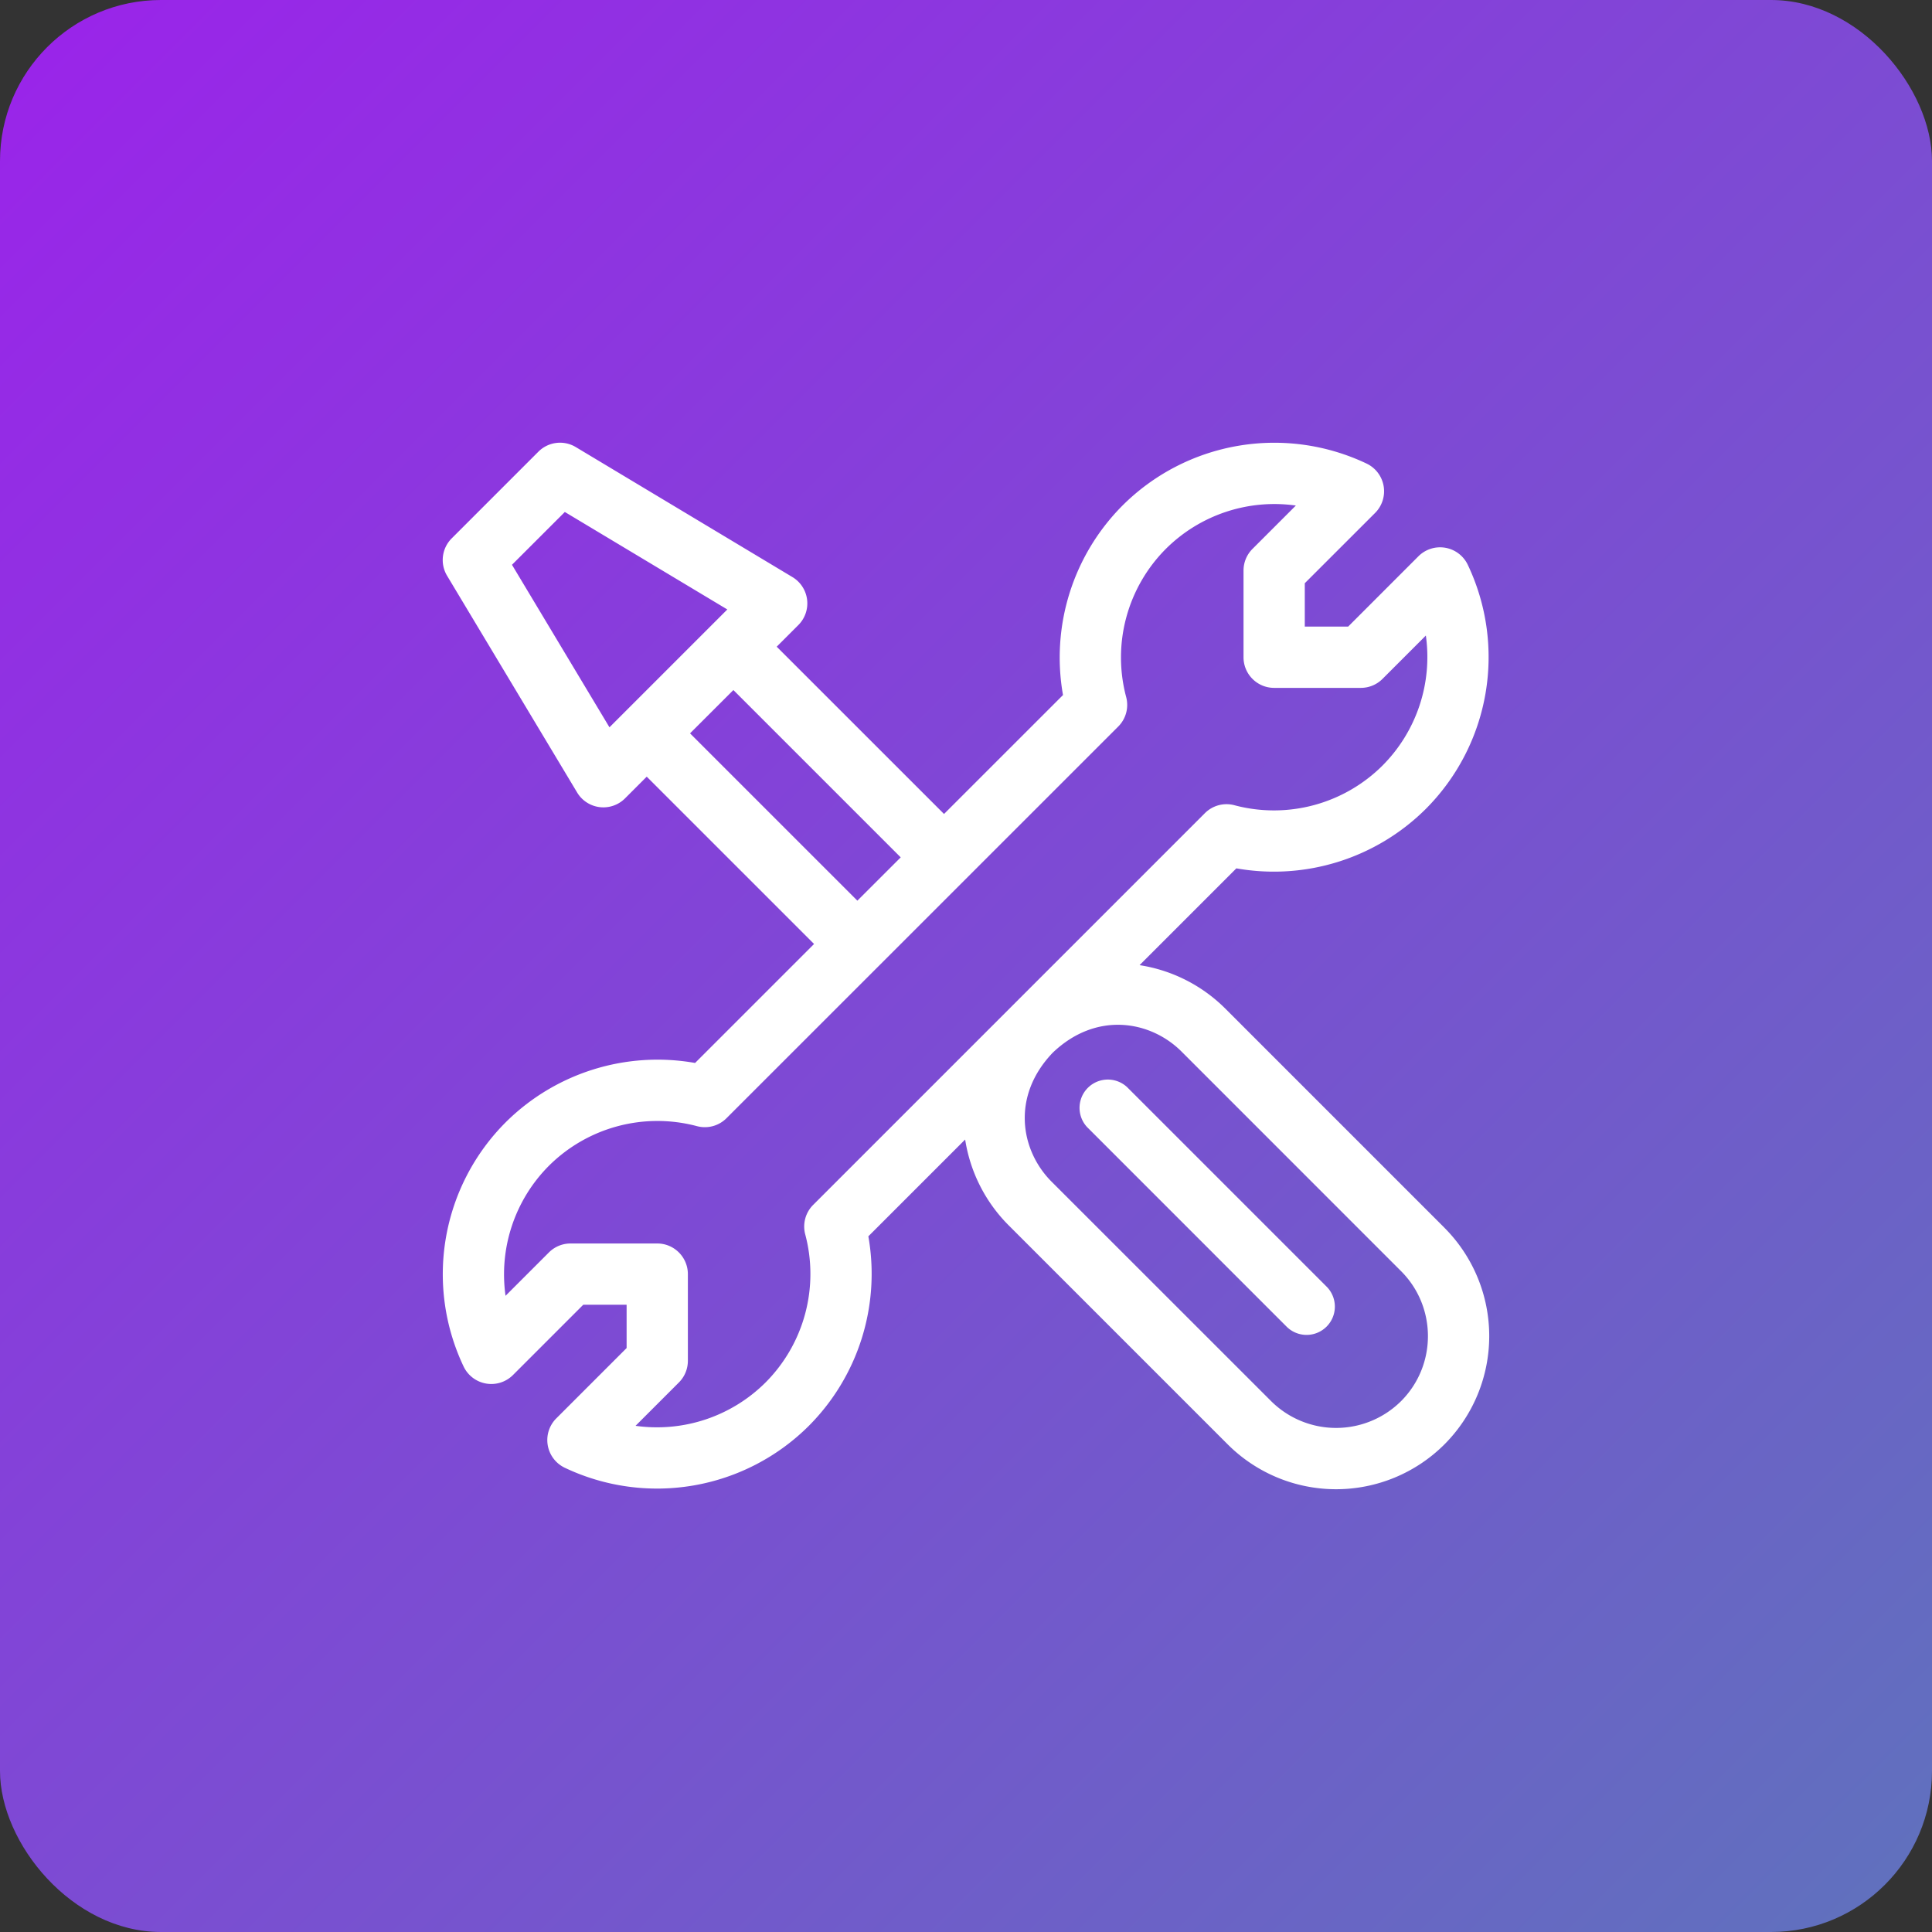 <svg xmlns="http://www.w3.org/2000/svg" width="48" height="48" fill="none"><rect width="100%" height="100%" fill="#333333" stroke="none"/><rect width="48" height="48" fill="url(#a)" rx="4"/><path fill="#fff" d="m35.887 30.503-5.455-5.455a3.85 3.85 0 0 0-2.12-1.069l2.405-2.405a5.35 5.35 0 0 0 4.707-1.477 5.34 5.34 0 0 0 1.042-6.066.762.762 0 0 0-1.226-.21l-1.746 1.747h-1.077V14.49l1.747-1.746a.762.762 0 0 0-.21-1.226 5.34 5.34 0 0 0-6.066 1.042 5.35 5.35 0 0 0-1.478 4.708l-2.956 2.955-4.157-4.156.539-.539a.762.762 0 0 0-.147-1.19l-5.383-3.23a.76.76 0 0 0-.93.114l-2.153 2.153a.76.76 0 0 0-.115.93l3.23 5.383a.76.76 0 0 0 1.191.147l.539-.539 4.157 4.157-2.956 2.956a5.35 5.35 0 0 0-4.708 1.477 5.34 5.34 0 0 0-1.042 6.066.762.762 0 0 0 1.226.21l1.746-1.746h1.077v1.076L13.82 35.24a.762.762 0 0 0 .21 1.225 5.34 5.34 0 0 0 6.066-1.041 5.35 5.35 0 0 0 1.478-4.708l2.405-2.405a3.85 3.85 0 0 0 1.069 2.12l5.455 5.455a3.81 3.81 0 0 0 5.383 0 3.81 3.81 0 0 0 0-5.383M15.142 18.07l-2.422-4.038 1.313-1.312 4.037 2.422zm2.002.15 1.077-1.076 4.157 4.157-1.077 1.076zm3.06 11.714a.76.76 0 0 0-.198.735 3.82 3.82 0 0 1-.986 3.678 3.82 3.82 0 0 1-3.23 1.077l1.077-1.077a.76.76 0 0 0 .223-.538v-2.153c0-.42-.34-.762-.761-.762h-2.153a.76.76 0 0 0-.539.223l-1.077 1.077a3.82 3.82 0 0 1 1.077-3.23 3.82 3.82 0 0 1 3.679-.985.76.76 0 0 0 .734-.198l9.732-9.73a.76.76 0 0 0 .197-.735 3.82 3.82 0 0 1 .986-3.679 3.82 3.82 0 0 1 3.23-1.077l-1.077 1.077a.76.76 0 0 0-.223.539v2.153c0 .42.34.761.761.761h2.154a.76.76 0 0 0 .538-.223l1.077-1.077a3.82 3.82 0 0 1-1.077 3.23 3.82 3.82 0 0 1-3.678.986.76.76 0 0 0-.735.197zM34.81 34.81a2.29 2.29 0 0 1-3.23 0l-5.455-5.453c-.771-.773-1.007-2.119.029-3.202 1.082-1.036 2.428-.8 3.2-.03l5.455 5.456c.89.89.89 2.339 0 3.23"/><path fill="#fff" d="m32.968 31.975-4.966-4.966a.703.703 0 0 0-.993.994l4.965 4.966a.703.703 0 0 0 .994-.994"/><defs><linearGradient id="a" x1="48" x2="0" y1="48" y2="0" gradientUnits="userSpaceOnUse"><stop stop-color="#5F72BD"/><stop offset="1" stop-color="#9B23EA"/></linearGradient></defs></svg>